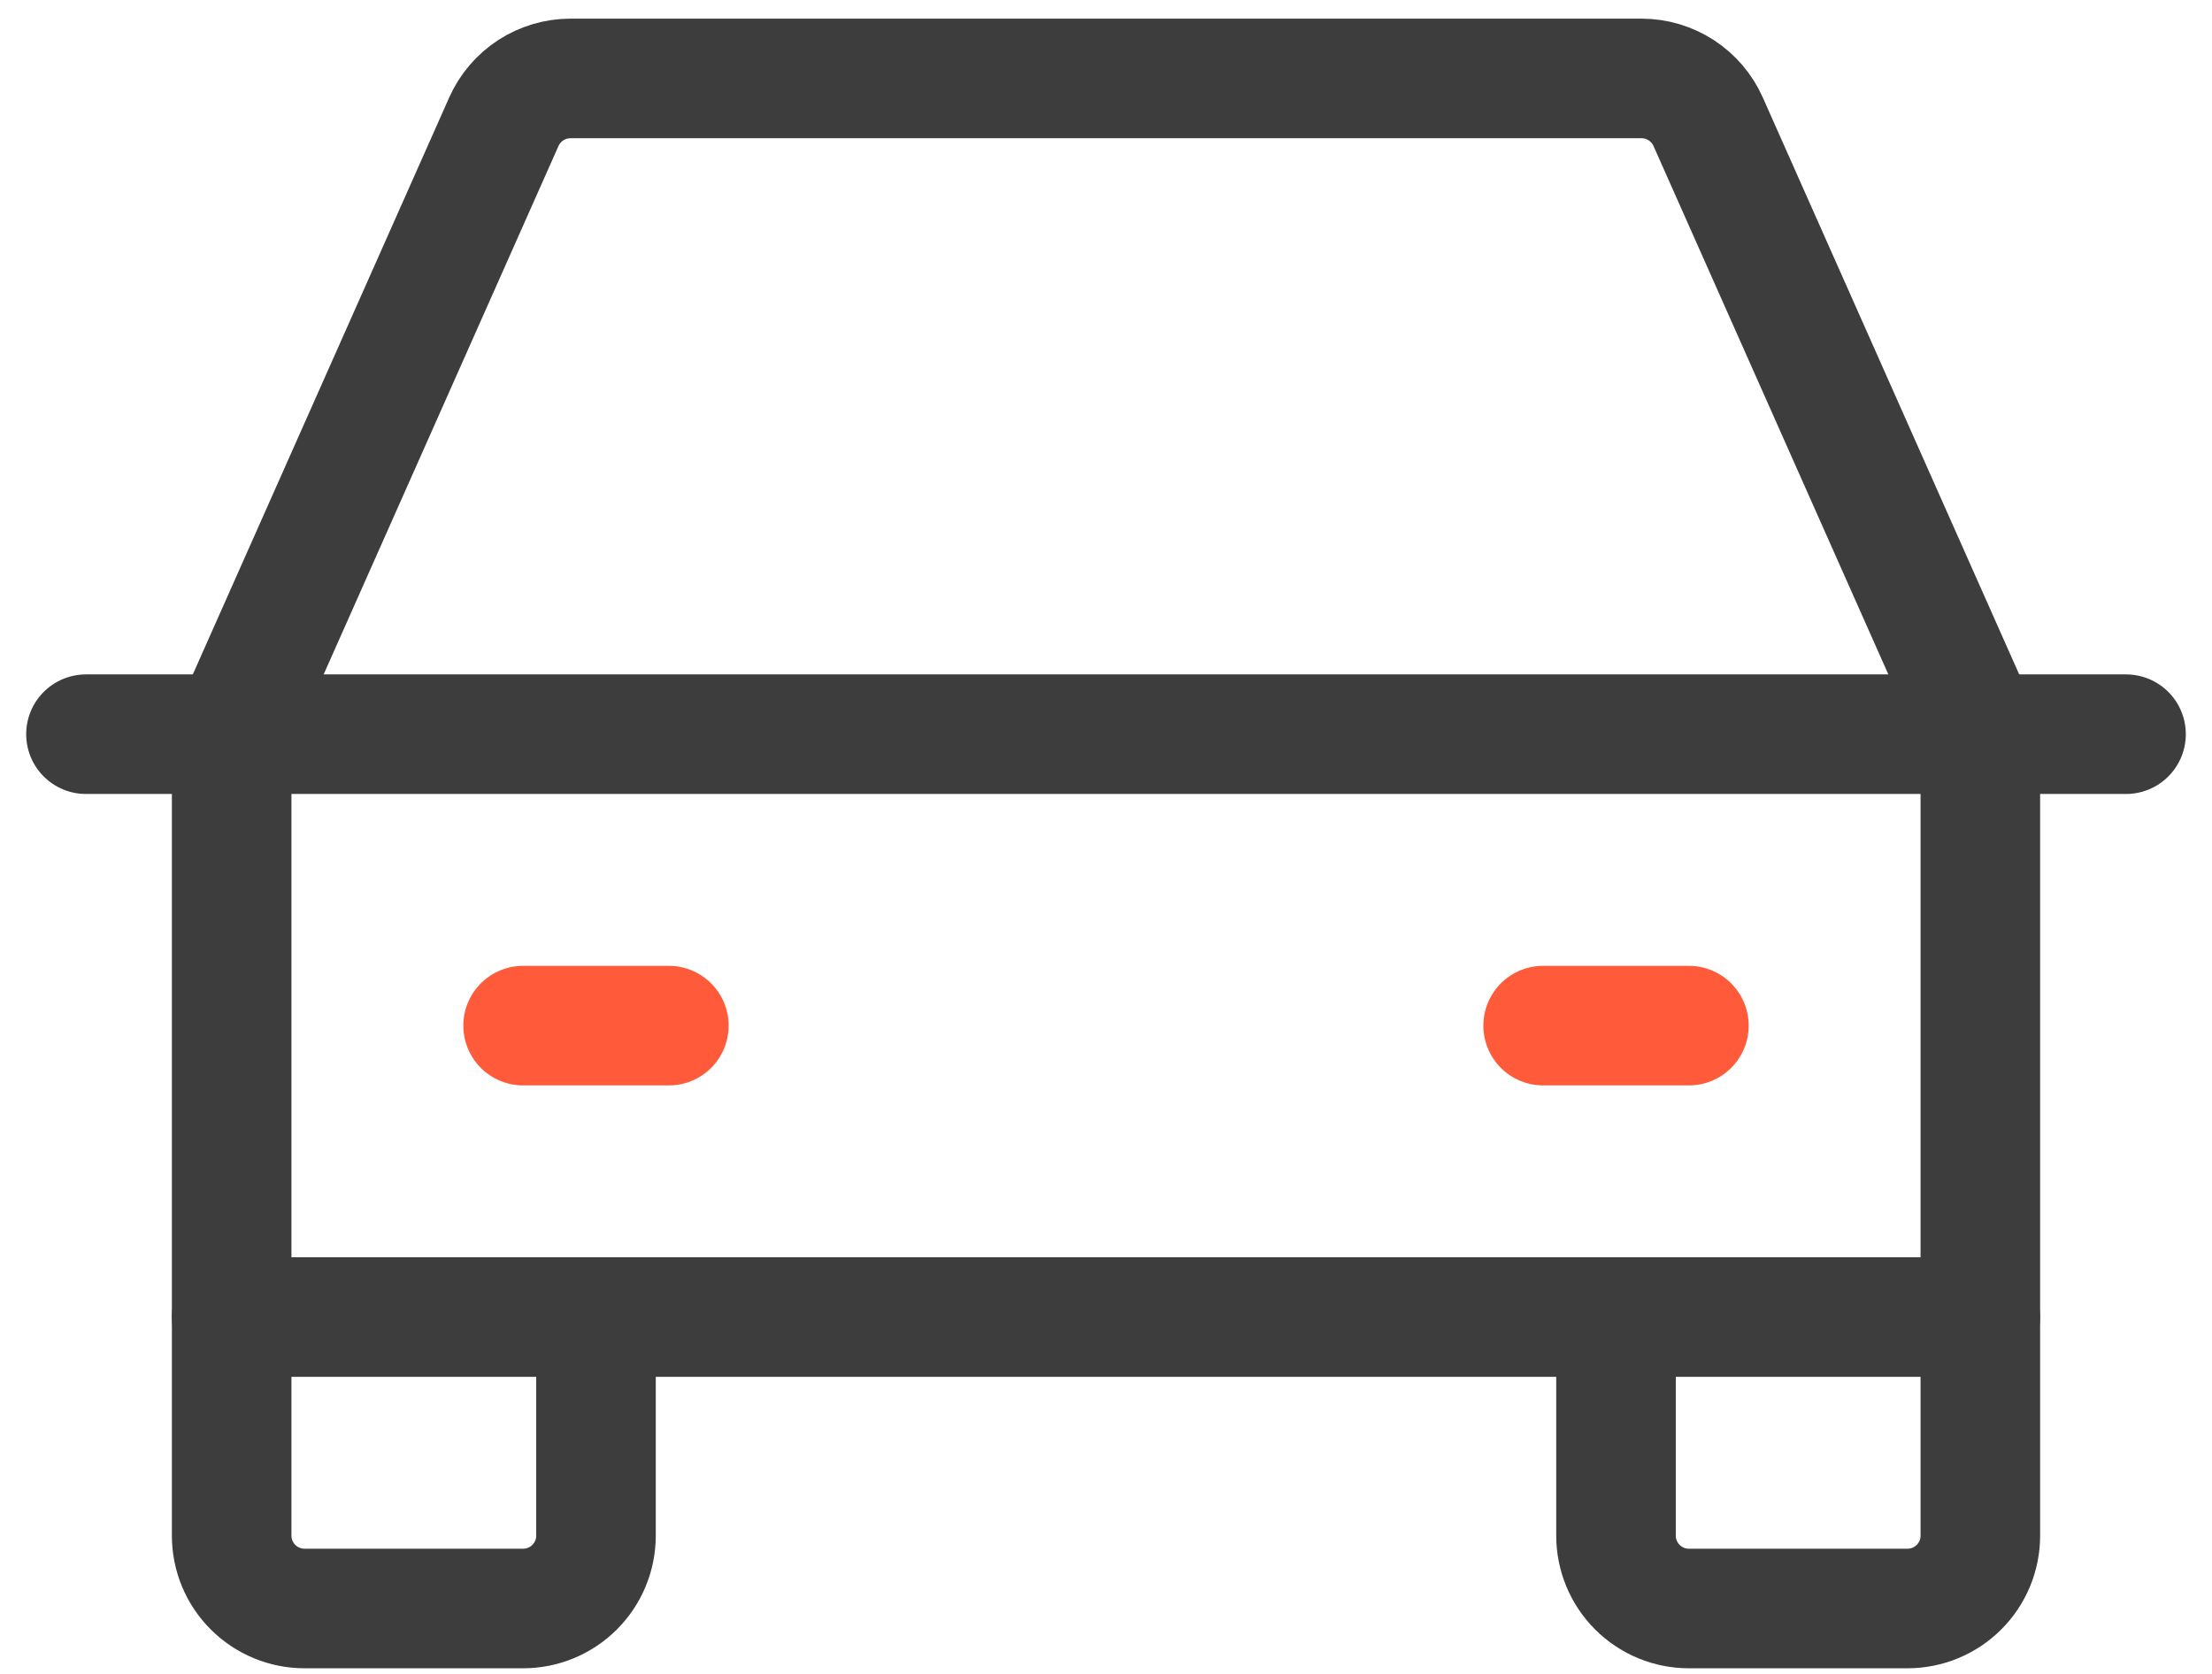 <svg width="37" height="28" viewBox="0 0 37 28" fill="none" xmlns="http://www.w3.org/2000/svg">
<path d="M1.438 12.281H35.562" stroke="#3D3D3D" stroke-width="2" stroke-linecap="round" stroke-linejoin="round"/>
<path d="M33.125 22.031V25.688C33.125 26.011 32.997 26.321 32.768 26.549C32.539 26.778 32.23 26.906 31.906 26.906H28.25C27.927 26.906 27.617 26.778 27.388 26.549C27.16 26.321 27.031 26.011 27.031 25.688V22.031" stroke="#3D3D3D" stroke-width="2" stroke-linecap="round" stroke-linejoin="round"/>
<path d="M9.969 22.031V25.688C9.969 26.011 9.84 26.321 9.612 26.549C9.383 26.778 9.073 26.906 8.75 26.906H5.094C4.771 26.906 4.461 26.778 4.232 26.549C4.003 26.321 3.875 26.011 3.875 25.688V22.031" stroke="#3D3D3D" stroke-width="2" stroke-linecap="round" stroke-linejoin="round"/>
<path d="M8.75 17.156H11.188" stroke="#FF5B3A" stroke-width="2" stroke-linecap="round" stroke-linejoin="round"/>
<path d="M25.812 17.156H28.25" stroke="#FF5B3A" stroke-width="2" stroke-linecap="round" stroke-linejoin="round"/>
<path d="M33.125 12.281L28.572 2.036C28.476 1.821 28.32 1.638 28.122 1.509C27.924 1.381 27.694 1.312 27.458 1.312H9.542C9.306 1.312 9.076 1.381 8.878 1.509C8.68 1.638 8.524 1.821 8.428 2.036L3.875 12.281V22.031H33.125V12.281Z" stroke="#3D3D3D" stroke-width="2" stroke-linecap="round" stroke-linejoin="round"/>
</svg>
